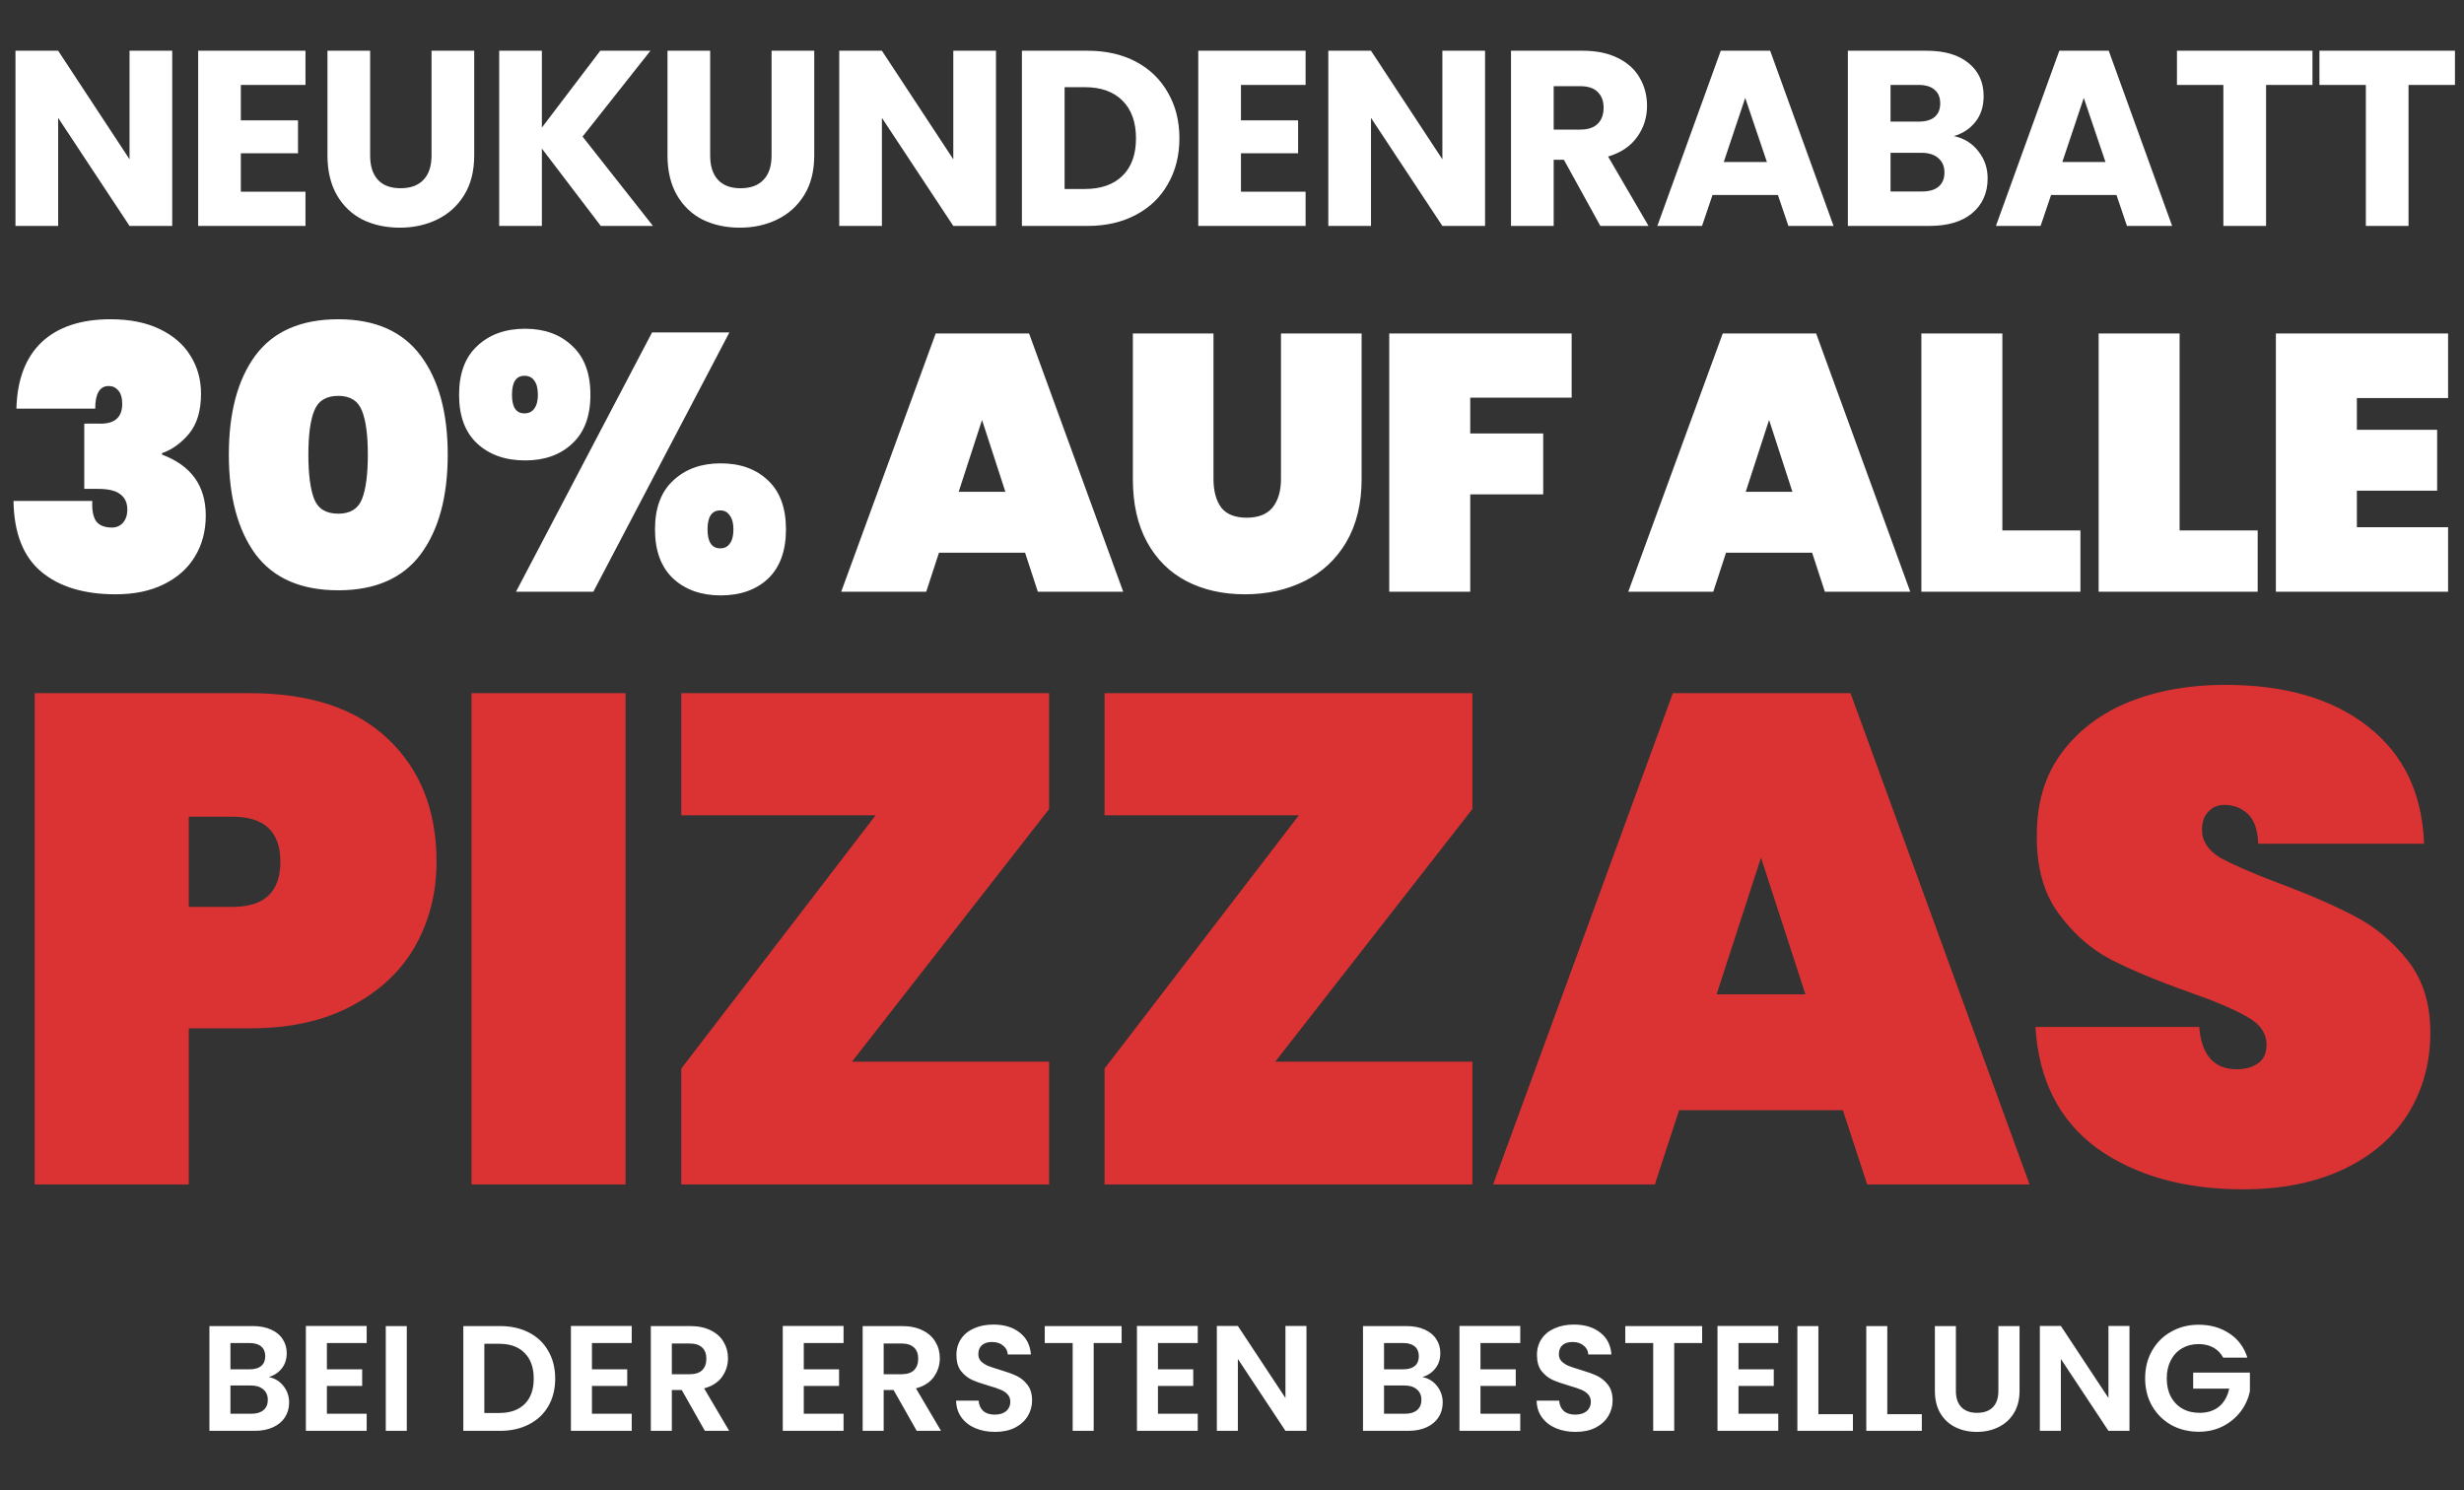 <svg width="458" height="277" viewBox="0 0 458 277" fill="none" xmlns="http://www.w3.org/2000/svg">
<rect x="0" y="0" width="458" height="277" fill="#333333" stroke="none"/>
<path d="M32.011 42H24.078L10.81 21.912V42H2.876V9.432H10.81L24.078 29.613V9.432H32.011V42ZM44.768 15.788V22.375H55.392V28.5H44.768V35.644H56.783V42H36.834V9.432H56.783V15.788H44.768ZM68.8 9.432V28.917C68.8 30.866 69.279 32.366 70.238 33.417C71.197 34.469 72.604 34.995 74.46 34.995C76.316 34.995 77.739 34.469 78.728 33.417C79.718 32.366 80.213 30.866 80.213 28.917V9.432H88.146V28.871C88.146 31.778 87.528 34.237 86.29 36.247C85.053 38.258 83.383 39.773 81.28 40.794C79.208 41.814 76.888 42.325 74.321 42.325C71.754 42.325 69.45 41.83 67.408 40.84C65.398 39.819 63.805 38.304 62.63 36.294C61.455 34.252 60.867 31.778 60.867 28.871V9.432H68.8ZM111.671 42L100.722 27.618V42H92.789V9.432H100.722V23.721L111.579 9.432H120.904L108.285 25.391L121.368 42H111.671ZM132.004 9.432V28.917C132.004 30.866 132.483 32.366 133.442 33.417C134.401 34.469 135.808 34.995 137.664 34.995C139.52 34.995 140.943 34.469 141.932 33.417C142.922 32.366 143.417 30.866 143.417 28.917V9.432H151.35V28.871C151.35 31.778 150.732 34.237 149.494 36.247C148.257 38.258 146.587 39.773 144.484 40.794C142.412 41.814 140.092 42.325 137.525 42.325C134.958 42.325 132.654 41.83 130.612 40.84C128.602 39.819 127.009 38.304 125.834 36.294C124.658 34.252 124.071 31.778 124.071 28.871V9.432H132.004ZM185.128 42H177.195L163.926 21.912V42H155.993V9.432H163.926L177.195 29.613V9.432H185.128V42ZM202.152 9.432C205.586 9.432 208.586 10.112 211.153 11.473C213.72 12.834 215.699 14.752 217.091 17.226C218.514 19.669 219.225 22.499 219.225 25.716C219.225 28.902 218.514 31.732 217.091 34.206C215.699 36.68 213.704 38.598 211.106 39.959C208.539 41.32 205.555 42 202.152 42H189.951V9.432H202.152ZM201.642 35.134C204.642 35.134 206.977 34.314 208.648 32.675C210.318 31.036 211.153 28.716 211.153 25.716C211.153 22.716 210.318 20.381 208.648 18.71C206.977 17.04 204.642 16.205 201.642 16.205H197.884V35.134H201.642ZM230.664 15.788V22.375H241.288V28.5H230.664V35.644H242.68V42H222.731V9.432H242.68V15.788H230.664ZM276.038 42H268.104L254.836 21.912V42H246.903V9.432H254.836L268.104 29.613V9.432H276.038V42ZM297.469 42L290.696 29.706H288.794V42H280.86V9.432H294.175C296.743 9.432 298.923 9.88 300.717 10.777C302.542 11.674 303.903 12.911 304.8 14.489C305.696 16.035 306.145 17.767 306.145 19.685C306.145 21.85 305.526 23.783 304.289 25.484C303.083 27.185 301.289 28.391 298.908 29.103L306.423 42H297.469ZM288.794 24.092H293.711C295.165 24.092 296.248 23.736 296.959 23.025C297.701 22.314 298.072 21.308 298.072 20.009C298.072 18.772 297.701 17.798 296.959 17.087C296.248 16.375 295.165 16.02 293.711 16.02H288.794V24.092ZM330.471 36.247H318.316L316.367 42H308.063L319.847 9.432H329.033L340.817 42H332.42L330.471 36.247ZM328.43 30.123L324.394 18.2L320.404 30.123H328.43ZM363.193 25.298C365.079 25.7 366.595 26.644 367.739 28.128C368.884 29.582 369.456 31.252 369.456 33.139C369.456 35.861 368.497 38.026 366.579 39.634C364.693 41.211 362.048 42 358.646 42H343.475V9.432H358.136C361.445 9.432 364.028 10.19 365.883 11.705C367.77 13.221 368.713 15.277 368.713 17.875C368.713 19.793 368.203 21.386 367.182 22.654C366.193 23.922 364.863 24.803 363.193 25.298ZM351.409 22.608H356.605C357.904 22.608 358.894 22.329 359.574 21.772C360.285 21.185 360.641 20.334 360.641 19.221C360.641 18.107 360.285 17.257 359.574 16.669C358.894 16.081 357.904 15.788 356.605 15.788H351.409V22.608ZM357.254 35.598C358.584 35.598 359.605 35.304 360.316 34.716C361.059 34.098 361.43 33.216 361.43 32.072C361.43 30.927 361.043 30.03 360.27 29.381C359.528 28.732 358.491 28.407 357.161 28.407H351.409V35.598H357.254ZM393.403 36.247H381.248L379.3 42H370.995L382.779 9.432H391.965L403.749 42H395.352L393.403 36.247ZM391.362 30.123L387.326 18.2L383.336 30.123H391.362ZM429.836 9.432V15.788H421.207V42H413.274V15.788H404.645V9.432H429.836ZM456.319 9.432V15.788H447.689V42H439.756V15.788H431.127V9.432H456.319Z" fill="white"/>
<path d="M3.052 75.966C3.187 70.587 4.747 66.473 7.731 63.624C10.76 60.776 15.032 59.352 20.547 59.352C24.119 59.352 27.171 59.962 29.702 61.183C32.234 62.404 34.133 64.054 35.399 66.134C36.71 68.213 37.365 70.564 37.365 73.186C37.365 76.351 36.619 78.837 35.127 80.646C33.635 82.409 31.963 83.607 30.109 84.24V84.511C35.534 86.545 38.247 90.32 38.247 95.836C38.247 98.729 37.569 101.283 36.212 103.499C34.856 105.714 32.912 107.432 30.38 108.653C27.894 109.873 24.933 110.483 21.497 110.483C15.62 110.483 11.008 109.082 7.663 106.279C4.317 103.476 2.6 99.091 2.509 93.123H17.157C17.066 94.751 17.292 95.994 17.835 96.853C18.423 97.667 19.417 98.074 20.819 98.074C21.633 98.074 22.311 97.78 22.853 97.192C23.396 96.559 23.667 95.745 23.667 94.751C23.667 93.485 23.237 92.536 22.378 91.903C21.565 91.225 20.163 90.885 18.174 90.885H15.665V78.747H18.106C21.18 78.928 22.718 77.707 22.718 75.085C22.718 73.955 22.469 73.118 21.971 72.576C21.519 72.033 20.932 71.762 20.208 71.762C18.536 71.762 17.699 73.163 17.699 75.966H3.052ZM42.535 84.511C42.535 76.69 44.185 70.541 47.485 66.066C50.831 61.59 55.962 59.352 62.879 59.352C69.751 59.352 74.859 61.613 78.205 66.134C81.55 70.609 83.223 76.735 83.223 84.511C83.223 92.332 81.55 98.503 78.205 103.024C74.859 107.5 69.751 109.738 62.879 109.738C55.962 109.738 50.831 107.5 47.485 103.024C44.185 98.503 42.535 92.332 42.535 84.511ZM68.372 84.511C68.372 80.894 68.01 78.182 67.287 76.373C66.563 74.52 65.094 73.593 62.879 73.593C60.618 73.593 59.127 74.52 58.403 76.373C57.68 78.182 57.318 80.894 57.318 84.511C57.318 88.173 57.68 90.931 58.403 92.784C59.127 94.593 60.618 95.497 62.879 95.497C65.094 95.497 66.563 94.593 67.287 92.784C68.01 90.931 68.372 88.173 68.372 84.511ZM85.332 73.39C85.332 69.411 86.463 66.382 88.723 64.303C90.984 62.178 93.945 61.115 97.607 61.115C101.223 61.115 104.139 62.178 106.355 64.303C108.615 66.382 109.745 69.411 109.745 73.39C109.745 77.368 108.615 80.397 106.355 82.477C104.139 84.556 101.223 85.596 97.607 85.596C93.945 85.596 90.984 84.556 88.723 82.477C86.463 80.397 85.332 77.368 85.332 73.39ZM135.582 61.794L110.288 110.009H95.911L121.206 61.794H135.582ZM97.471 69.863C95.934 69.863 95.165 71.039 95.165 73.39C95.165 75.695 95.934 76.848 97.471 76.848C98.285 76.848 98.895 76.554 99.302 75.966C99.754 75.379 99.98 74.52 99.98 73.39C99.98 72.214 99.754 71.333 99.302 70.745C98.895 70.157 98.285 69.863 97.471 69.863ZM121.748 98.413C121.748 94.434 122.878 91.405 125.139 89.326C127.399 87.201 130.338 86.138 133.955 86.138C137.617 86.138 140.555 87.201 142.77 89.326C144.986 91.405 146.093 94.434 146.093 98.413C146.093 102.391 144.986 105.443 142.77 107.568C140.555 109.647 137.617 110.687 133.955 110.687C130.338 110.687 127.399 109.647 125.139 107.568C122.878 105.443 121.748 102.391 121.748 98.413ZM133.887 94.886C132.305 94.886 131.513 96.062 131.513 98.413C131.513 100.764 132.305 101.939 133.887 101.939C134.655 101.939 135.243 101.645 135.65 101.057C136.102 100.47 136.328 99.588 136.328 98.413C136.328 97.282 136.102 96.424 135.65 95.836C135.243 95.203 134.655 94.886 133.887 94.886ZM190.538 102.753H174.534L172.161 110.009H156.36L173.924 61.997H191.284L208.78 110.009H192.911L190.538 102.753ZM186.876 91.428L182.536 78.069L178.196 91.428H186.876ZM225.559 61.997V89.055C225.559 91.27 226.034 93.033 226.983 94.344C227.978 95.61 229.56 96.243 231.73 96.243C233.9 96.243 235.505 95.61 236.545 94.344C237.585 93.033 238.105 91.27 238.105 89.055V61.997H253.092V89.055C253.092 93.621 252.142 97.531 250.243 100.786C248.345 103.996 245.745 106.415 242.445 108.042C239.145 109.67 235.46 110.483 231.391 110.483C227.322 110.483 223.706 109.67 220.541 108.042C217.422 106.415 214.98 103.996 213.217 100.786C211.454 97.576 210.573 93.666 210.573 89.055V61.997H225.559ZM292.135 61.997V73.932H273.283V80.578H286.846V91.903H273.283V110.009H258.228V61.997H292.135ZM336.832 102.753H320.828L318.455 110.009H302.654L320.218 61.997H337.578L355.074 110.009H339.205L336.832 102.753ZM333.17 91.428L328.83 78.069L324.49 91.428H333.17ZM372.192 98.616H386.704V110.009H357.138V61.997H372.192V98.616ZM405.14 98.616H419.652V110.009H390.086V61.997H405.14V98.616ZM438.088 74V79.9H453.007V91.225H438.088V98.006H455.041V110.009H423.033V61.997H455.041V74H438.088Z" fill="white"/>
<path d="M81.141 160.212C81.141 165.974 79.808 171.22 77.142 175.95C74.476 180.594 70.52 184.292 65.274 187.044C60.114 189.796 53.836 191.172 46.44 191.172H35.088V220.197H6.45V128.865H46.44C57.62 128.865 66.177 131.703 72.111 137.379C78.131 143.055 81.141 150.666 81.141 160.212ZM43.215 168.597C49.149 168.597 52.116 165.802 52.116 160.212C52.116 154.622 49.149 151.827 43.215 151.827H35.088V168.597H43.215ZM116.282 128.865V220.197H87.644V128.865H116.282ZM158.371 197.364H195.007V220.197H126.637V198.654L162.757 151.569H126.637V128.865H195.007V150.408L158.371 197.364ZM237.046 197.364H273.682V220.197H205.312V198.654L241.432 151.569H205.312V128.865H273.682V150.408L237.046 197.364ZM342.552 206.394H312.108L307.593 220.197H277.536L310.947 128.865H343.971L377.253 220.197H347.067L342.552 206.394ZM335.586 184.851L327.33 159.438L319.074 184.851H335.586ZM416.913 221.1C405.991 221.1 396.961 218.563 389.823 213.489C382.771 208.329 378.944 200.804 378.342 190.914H408.786C409.216 196.16 411.538 198.783 415.752 198.783C417.3 198.783 418.59 198.439 419.622 197.751C420.74 196.977 421.299 195.816 421.299 194.268C421.299 192.118 420.138 190.398 417.816 189.108C415.494 187.732 411.882 186.184 406.98 184.464C401.132 182.4 396.273 180.379 392.403 178.401C388.619 176.423 385.351 173.542 382.599 169.758C379.847 165.974 378.514 161.115 378.6 155.181C378.6 149.247 380.105 144.216 383.115 140.088C386.211 135.874 390.382 132.692 395.628 130.542C400.96 128.392 406.937 127.317 413.559 127.317C424.739 127.317 433.597 129.897 440.133 135.057C446.755 140.217 450.238 147.484 450.582 156.858H419.751C419.665 154.278 419.02 152.429 417.816 151.311C416.612 150.193 415.15 149.634 413.43 149.634C412.226 149.634 411.237 150.064 410.463 150.924C409.689 151.698 409.302 152.816 409.302 154.278C409.302 156.342 410.42 158.062 412.656 159.438C414.978 160.728 418.633 162.319 423.621 164.211C429.383 166.361 434.113 168.425 437.811 170.403C441.595 172.381 444.863 175.133 447.615 178.659C450.367 182.185 451.743 186.614 451.743 191.946C451.743 197.536 450.367 202.567 447.615 207.039C444.863 211.425 440.864 214.865 435.618 217.359C430.372 219.853 424.137 221.1 416.913 221.1Z" fill="#DB3333"/>
<path d="M49.975 256.011C51.073 256.215 51.975 256.764 52.682 257.657C53.389 258.55 53.742 259.573 53.742 260.726C53.742 261.768 53.482 262.689 52.961 263.489C52.458 264.27 51.724 264.884 50.756 265.33C49.789 265.777 48.645 266 47.324 266H38.925V246.523H46.962C48.282 246.523 49.417 246.737 50.366 247.165C51.333 247.593 52.059 248.188 52.542 248.951C53.044 249.714 53.295 250.579 53.295 251.546C53.295 252.681 52.989 253.63 52.375 254.392C51.779 255.155 50.98 255.694 49.975 256.011ZM42.832 254.56H46.403C47.334 254.56 48.05 254.355 48.552 253.946C49.054 253.518 49.305 252.913 49.305 252.132C49.305 251.351 49.054 250.746 48.552 250.318C48.05 249.89 47.334 249.677 46.403 249.677H42.832V254.56ZM46.766 262.819C47.715 262.819 48.45 262.596 48.971 262.149C49.51 261.703 49.78 261.07 49.78 260.252C49.78 259.415 49.501 258.764 48.943 258.299C48.385 257.815 47.631 257.573 46.682 257.573H42.832V262.819H46.766ZM60.762 249.677V254.56H67.319V257.657H60.762V262.819H68.156V266H56.855V246.496H68.156V249.677H60.762ZM75.613 246.523V266H71.706V246.523H75.613ZM92.93 246.523C94.976 246.523 96.771 246.923 98.315 247.723C99.877 248.523 101.077 249.667 101.914 251.155C102.77 252.625 103.198 254.336 103.198 256.29C103.198 258.243 102.77 259.954 101.914 261.424C101.077 262.875 99.877 264 98.315 264.8C96.771 265.6 94.976 266 92.93 266H86.121V246.523H92.93ZM92.79 262.68C94.836 262.68 96.418 262.121 97.534 261.005C98.65 259.889 99.208 258.317 99.208 256.29C99.208 254.262 98.65 252.681 97.534 251.546C96.418 250.393 94.836 249.816 92.79 249.816H90.028V262.68H92.79ZM110.029 249.677V254.56H116.586V257.657H110.029V262.819H117.423V266H106.122V246.496H117.423V249.677H110.029ZM131.018 266L126.721 258.41H124.88V266H120.973V246.523H128.284C129.79 246.523 131.074 246.793 132.134 247.333C133.195 247.854 133.985 248.57 134.506 249.481C135.046 250.374 135.315 251.379 135.315 252.495C135.315 253.778 134.943 254.941 134.199 255.983C133.455 257.006 132.348 257.713 130.879 258.103L135.539 266H131.018ZM124.88 255.48H128.144C129.205 255.48 129.995 255.229 130.516 254.727C131.037 254.206 131.297 253.49 131.297 252.579C131.297 251.686 131.037 250.997 130.516 250.514C129.995 250.011 129.205 249.76 128.144 249.76H124.88V255.48ZM149.404 249.677V254.56H155.961V257.657H149.404V262.819H156.798V266H145.497V246.496H156.798V249.677H149.404ZM170.394 266L166.096 258.41H164.255V266H160.348V246.523H167.659C169.166 246.523 170.449 246.793 171.51 247.333C172.57 247.854 173.361 248.57 173.881 249.481C174.421 250.374 174.691 251.379 174.691 252.495C174.691 253.778 174.319 254.941 173.574 255.983C172.83 257.006 171.724 257.713 170.254 258.103L174.914 266H170.394ZM164.255 255.48H167.519C168.58 255.48 169.37 255.229 169.891 254.727C170.412 254.206 170.673 253.49 170.673 252.579C170.673 251.686 170.412 250.997 169.891 250.514C169.37 250.011 168.58 249.76 167.519 249.76H164.255V255.48ZM184.949 266.195C183.591 266.195 182.363 265.963 181.265 265.498C180.186 265.033 179.331 264.363 178.698 263.489C178.066 262.614 177.74 261.582 177.722 260.391H181.907C181.963 261.191 182.242 261.824 182.744 262.289C183.265 262.754 183.972 262.986 184.865 262.986C185.776 262.986 186.493 262.773 187.013 262.345C187.534 261.898 187.795 261.322 187.795 260.615C187.795 260.038 187.618 259.564 187.265 259.192C186.911 258.82 186.465 258.531 185.925 258.327C185.404 258.103 184.679 257.862 183.749 257.601C182.484 257.229 181.451 256.866 180.651 256.513C179.87 256.141 179.191 255.592 178.615 254.867C178.056 254.122 177.777 253.137 177.777 251.909C177.777 250.755 178.066 249.751 178.642 248.895C179.219 248.04 180.028 247.388 181.07 246.942C182.112 246.477 183.302 246.244 184.642 246.244C186.651 246.244 188.278 246.737 189.525 247.723C190.79 248.691 191.487 250.049 191.617 251.797H187.32C187.283 251.128 186.995 250.579 186.455 250.151C185.934 249.704 185.237 249.481 184.363 249.481C183.6 249.481 182.986 249.677 182.521 250.067C182.075 250.458 181.851 251.025 181.851 251.769C181.851 252.29 182.019 252.727 182.354 253.081C182.707 253.416 183.135 253.695 183.637 253.918C184.158 254.122 184.883 254.364 185.814 254.643C187.079 255.015 188.111 255.387 188.911 255.759C189.711 256.132 190.399 256.69 190.976 257.434C191.552 258.178 191.841 259.154 191.841 260.364C191.841 261.405 191.571 262.373 191.032 263.265C190.492 264.158 189.701 264.875 188.66 265.414C187.618 265.935 186.381 266.195 184.949 266.195ZM208.482 246.523V249.677H203.292V266H199.385V249.677H194.195V246.523H208.482ZM215.238 249.677V254.56H221.796V257.657H215.238V262.819H222.633V266H211.332V246.496H222.633V249.677H215.238ZM242.841 266H238.934L230.089 252.634V266H226.183V246.496H230.089L238.934 259.889V246.496H242.841V266ZM264.4 256.011C265.498 256.215 266.4 256.764 267.107 257.657C267.813 258.55 268.167 259.573 268.167 260.726C268.167 261.768 267.906 262.689 267.386 263.489C266.883 264.27 266.149 264.884 265.181 265.33C264.214 265.777 263.07 266 261.749 266H253.35V246.523H261.386C262.707 246.523 263.842 246.737 264.791 247.165C265.758 247.593 266.483 248.188 266.967 248.951C267.469 249.714 267.72 250.579 267.72 251.546C267.72 252.681 267.414 253.63 266.8 254.392C266.204 255.155 265.405 255.694 264.4 256.011ZM257.257 254.56H260.828C261.758 254.56 262.475 254.355 262.977 253.946C263.479 253.518 263.73 252.913 263.73 252.132C263.73 251.351 263.479 250.746 262.977 250.318C262.475 249.89 261.758 249.677 260.828 249.677H257.257V254.56ZM261.191 262.819C262.14 262.819 262.875 262.596 263.395 262.149C263.935 261.703 264.205 261.07 264.205 260.252C264.205 259.415 263.926 258.764 263.368 258.299C262.809 257.815 262.056 257.573 261.107 257.573H257.257V262.819H261.191ZM275.187 249.677V254.56H281.744V257.657H275.187V262.819H282.581V266H271.28V246.496H282.581V249.677H275.187ZM292.856 266.195C291.498 266.195 290.27 265.963 289.173 265.498C288.094 265.033 287.238 264.363 286.606 263.489C285.973 262.614 285.648 261.582 285.629 260.391H289.814C289.87 261.191 290.149 261.824 290.652 262.289C291.172 262.754 291.879 262.986 292.772 262.986C293.684 262.986 294.4 262.773 294.921 262.345C295.442 261.898 295.702 261.322 295.702 260.615C295.702 260.038 295.525 259.564 295.172 259.192C294.818 258.82 294.372 258.531 293.833 258.327C293.312 258.103 292.586 257.862 291.656 257.601C290.391 257.229 289.359 256.866 288.559 256.513C287.777 256.141 287.099 255.592 286.522 254.867C285.964 254.122 285.685 253.137 285.685 251.909C285.685 250.755 285.973 249.751 286.55 248.895C287.126 248.04 287.936 247.388 288.977 246.942C290.019 246.477 291.21 246.244 292.549 246.244C294.558 246.244 296.186 246.737 297.432 247.723C298.697 248.691 299.395 250.049 299.525 251.797H295.228C295.19 251.128 294.902 250.579 294.363 250.151C293.842 249.704 293.144 249.481 292.27 249.481C291.507 249.481 290.893 249.677 290.428 250.067C289.982 250.458 289.759 251.025 289.759 251.769C289.759 252.29 289.926 252.727 290.261 253.081C290.614 253.416 291.042 253.695 291.544 253.918C292.065 254.122 292.791 254.364 293.721 254.643C294.986 255.015 296.018 255.387 296.818 255.759C297.618 256.132 298.306 256.69 298.883 257.434C299.46 258.178 299.748 259.154 299.748 260.364C299.748 261.405 299.478 262.373 298.939 263.265C298.399 264.158 297.609 264.875 296.567 265.414C295.525 265.935 294.288 266.195 292.856 266.195ZM316.389 246.523V249.677H311.199V266H307.292V249.677H302.102V246.523H316.389ZM323.146 249.677V254.56H329.703V257.657H323.146V262.819H330.54V266H319.239V246.496H330.54V249.677H323.146ZM337.996 262.903H344.414V266H334.09V246.523H337.996V262.903ZM350.804 262.903H357.221V266H346.897V246.523H350.804V262.903ZM363.555 246.523V258.578C363.555 259.898 363.899 260.912 364.587 261.619C365.276 262.307 366.243 262.652 367.489 262.652C368.754 262.652 369.731 262.307 370.419 261.619C371.108 260.912 371.452 259.898 371.452 258.578V246.523H375.386V258.55C375.386 260.205 375.023 261.61 374.298 262.763C373.591 263.898 372.633 264.754 371.424 265.33C370.233 265.907 368.903 266.195 367.434 266.195C365.983 266.195 364.662 265.907 363.471 265.33C362.299 264.754 361.369 263.898 360.681 262.763C359.993 261.61 359.649 260.205 359.649 258.55V246.523H363.555ZM395.819 266H391.912L383.067 252.634V266H379.16V246.496H383.067L391.912 259.889V246.496H395.819V266ZM413.24 252.383C412.794 251.565 412.18 250.942 411.399 250.514C410.617 250.086 409.706 249.872 408.664 249.872C407.511 249.872 406.488 250.132 405.595 250.653C404.702 251.174 404.004 251.918 403.502 252.885C403 253.853 402.749 254.969 402.749 256.234C402.749 257.536 403 258.671 403.502 259.638C404.023 260.605 404.739 261.349 405.65 261.87C406.562 262.391 407.622 262.652 408.831 262.652C410.32 262.652 411.538 262.261 412.487 261.48C413.435 260.68 414.059 259.573 414.356 258.159H407.659V255.174H418.207V258.578C417.947 259.936 417.388 261.191 416.533 262.345C415.677 263.498 414.57 264.428 413.212 265.135C411.873 265.823 410.366 266.167 408.692 266.167C406.813 266.167 405.111 265.749 403.586 264.912C402.079 264.056 400.888 262.875 400.014 261.368C399.158 259.861 398.73 258.15 398.73 256.234C398.73 254.318 399.158 252.606 400.014 251.1C400.888 249.574 402.079 248.393 403.586 247.556C405.111 246.7 406.804 246.272 408.664 246.272C410.859 246.272 412.766 246.812 414.384 247.891C416.003 248.951 417.119 250.449 417.733 252.383H413.24Z" fill="white"/>
</svg>
